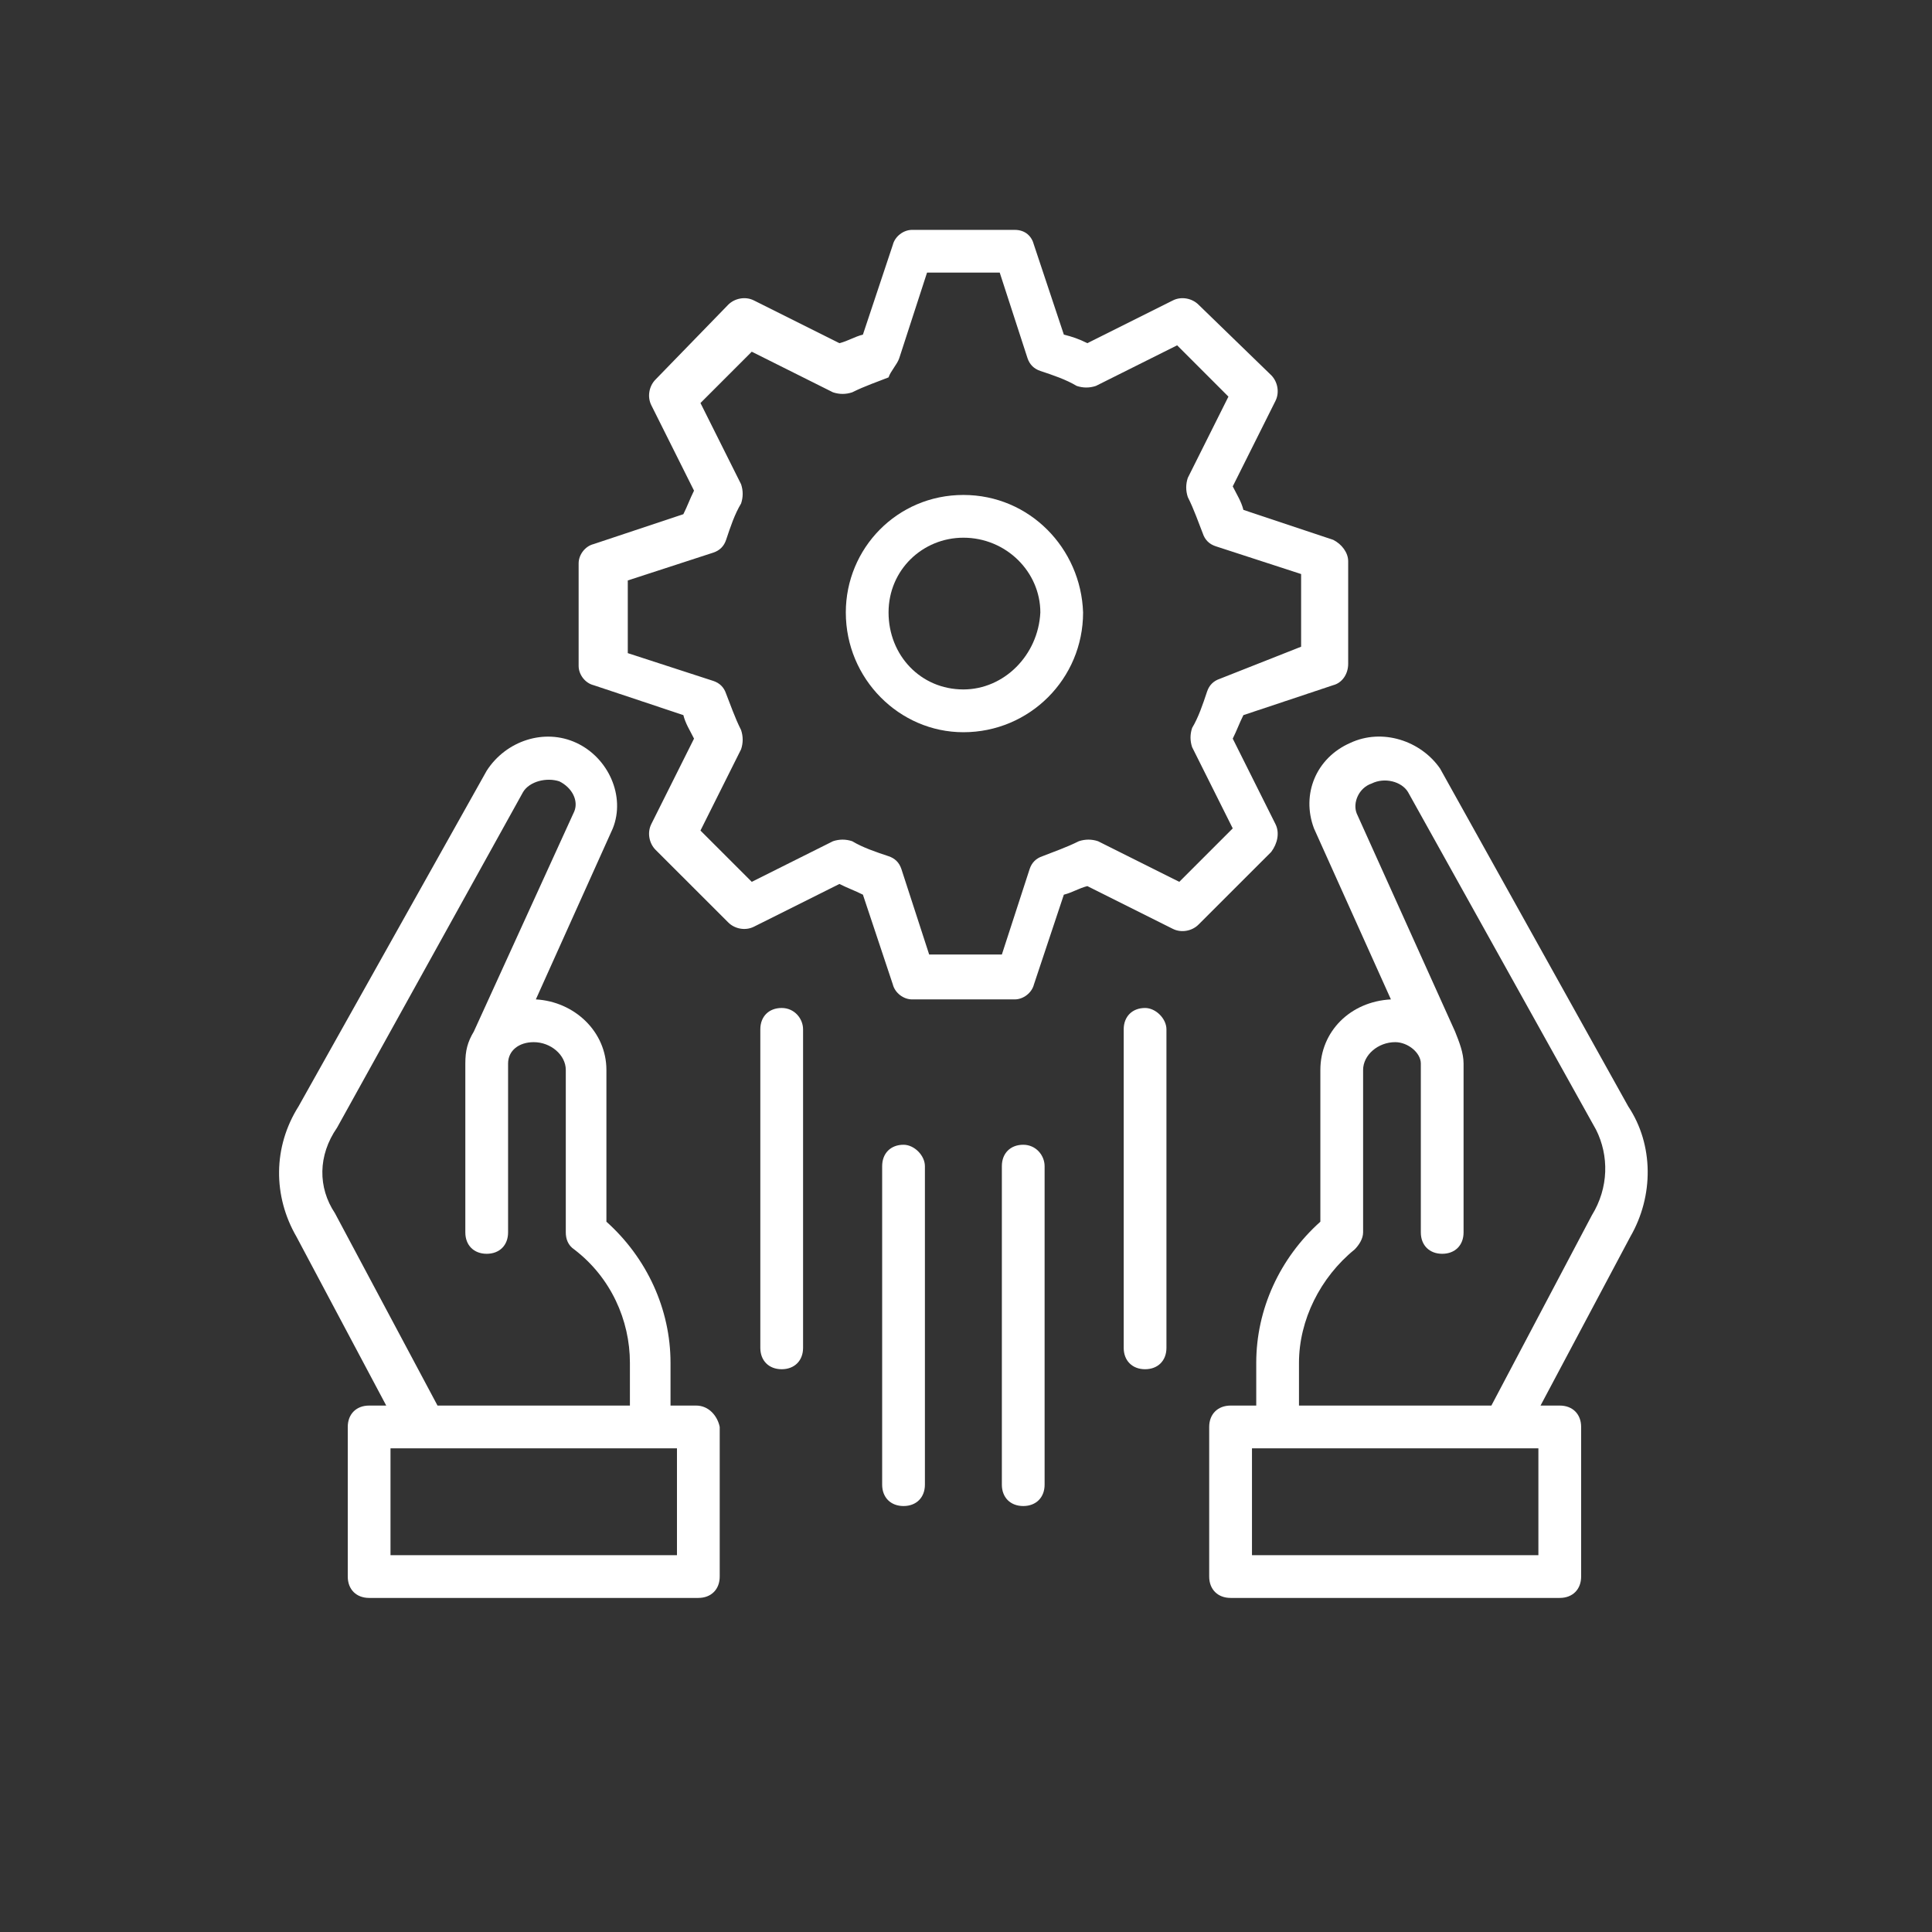 <svg xmlns="http://www.w3.org/2000/svg" xmlns:xlink="http://www.w3.org/1999/xlink" width="250" zoomAndPan="magnify" viewBox="0 0 187.5 187.5" height="250" preserveAspectRatio="xMidYMid meet" version="1.0"><rect x="0" y="0" width="187.5" height="187.5" fill="#333333" stroke="none"/><defs><clipPath id="e8b9559d5d"><path d="M 27 71 L 70 71 L 70 155.453 L 27 155.453 Z M 27 71 " clip-rule="nonzero"/></clipPath><clipPath id="a95f7b788a"><path d="M 117 71 L 160 71 L 160 155.453 L 117 155.453 Z M 117 71 " clip-rule="nonzero"/></clipPath><clipPath id="3b09a624ea"><path d="M 56 22.309 L 131 22.309 L 131 97 L 56 97 Z M 56 22.309 " clip-rule="nonzero"/></clipPath></defs><g clip-path="url(#e8b9559d5d)"><path fill="#ffffff" d="M 67.562 136.41 L 65.074 136.41 L 65.074 132.262 C 65.074 127.074 62.793 122.094 58.852 118.566 L 58.852 103.84 C 58.852 100.105 55.738 97.199 52.004 96.992 L 59.473 80.395 C 60.719 77.285 59.059 73.551 55.945 72.098 C 52.836 70.645 49.102 71.891 47.234 74.797 L 28.977 107.367 C 26.488 111.309 26.488 116.078 28.77 120.02 L 37.484 136.41 L 35.824 136.41 C 34.578 136.41 33.75 137.238 33.75 138.484 L 33.75 153.004 C 33.75 154.25 34.578 155.078 35.824 155.078 L 67.773 155.078 C 69.016 155.078 69.848 154.25 69.848 153.004 L 69.848 138.484 C 69.641 137.445 68.809 136.41 67.562 136.41 Z M 32.504 117.738 C 30.844 115.25 30.844 112.137 32.711 109.441 L 50.762 76.871 C 51.383 75.832 53.043 75.418 54.289 75.832 C 55.531 76.453 56.156 77.699 55.738 78.738 L 45.988 100.105 C 45.367 101.141 45.16 101.973 45.16 103.215 L 45.16 119.605 C 45.16 120.852 45.988 121.68 47.234 121.68 C 48.48 121.68 49.309 120.852 49.309 119.605 L 49.309 103.215 C 49.309 101.973 50.344 101.141 51.797 101.141 C 53.457 101.141 54.91 102.387 54.91 103.84 L 54.91 119.605 C 54.91 120.227 55.117 120.852 55.738 121.266 C 59.266 123.961 61.133 128.109 61.133 132.262 L 61.133 136.41 L 42.461 136.41 Z M 65.488 150.93 L 37.898 150.93 L 37.898 140.559 L 65.699 140.559 L 65.699 150.93 Z M 65.488 150.93 " fill-opacity="1" fill-rule="nonzero"/></g><g clip-path="url(#a95f7b788a)"><path fill="#ffffff" d="M 158.016 107.367 L 139.758 74.586 C 137.891 71.891 134.156 70.645 131.047 72.098 C 127.727 73.551 126.273 77.078 127.52 80.395 L 134.988 96.992 C 131.047 97.199 128.141 100.105 128.141 103.84 L 128.141 118.566 C 124.199 122.094 121.918 127.074 121.918 132.262 L 121.918 136.41 L 119.43 136.41 C 118.184 136.41 117.352 137.238 117.352 138.484 L 117.352 153.004 C 117.352 154.25 118.184 155.078 119.43 155.078 L 151.375 155.078 C 152.621 155.078 153.449 154.25 153.449 153.004 L 153.449 138.484 C 153.449 137.238 152.621 136.41 151.375 136.41 L 149.508 136.41 L 158.223 120.02 C 160.504 116.078 160.504 111.098 158.016 107.367 Z M 149.094 150.93 L 121.504 150.93 L 121.504 140.559 L 149.301 140.559 L 149.301 150.93 Z M 154.488 117.945 L 144.738 136.41 L 126.066 136.41 L 126.066 132.262 C 126.066 128.109 128.141 123.961 131.461 121.266 C 131.875 120.852 132.289 120.227 132.289 119.605 L 132.289 103.84 C 132.289 102.387 133.742 101.141 135.402 101.141 C 136.648 101.141 137.891 102.18 137.891 103.215 L 137.891 119.605 C 137.891 120.852 138.723 121.68 139.965 121.68 C 141.211 121.68 142.039 120.852 142.039 119.605 L 142.039 103.215 C 142.039 102.18 141.625 101.141 141.211 100.105 L 131.668 78.945 C 131.254 77.906 131.875 76.453 133.121 76.039 C 134.363 75.418 136.023 75.832 136.648 76.871 L 154.902 109.648 C 156.148 112.137 156.148 115.25 154.488 117.945 Z M 154.488 117.945 " fill-opacity="1" fill-rule="nonzero"/></g><path fill="#ffffff" d="M 93.496 48.035 C 87.066 48.035 82.086 53.219 82.086 59.441 C 82.086 65.875 87.273 71.062 93.496 71.062 C 99.926 71.062 105.113 65.875 105.113 59.441 C 104.906 53.219 99.926 48.035 93.496 48.035 Z M 93.496 66.91 C 89.348 66.91 86.234 63.594 86.234 59.441 C 86.234 55.293 89.555 52.184 93.496 52.184 C 97.645 52.184 100.965 55.5 100.965 59.441 C 100.758 63.594 97.438 66.91 93.496 66.91 Z M 93.496 66.91 " fill-opacity="1" fill-rule="nonzero"/><g clip-path="url(#3b09a624ea)"><path fill="#ffffff" d="M 123.785 79.98 L 119.637 71.684 C 120.051 70.852 120.258 70.23 120.672 69.402 L 129.387 66.496 C 130.215 66.289 130.84 65.461 130.84 64.422 L 130.84 54.465 C 130.84 53.633 130.215 52.805 129.387 52.391 L 120.672 49.484 C 120.465 48.656 120.051 48.035 119.637 47.203 L 123.785 38.906 C 124.199 38.074 123.992 37.039 123.371 36.414 L 116.316 29.57 C 115.695 28.949 114.656 28.738 113.828 29.156 L 105.527 33.305 C 104.699 32.891 104.078 32.684 103.246 32.473 L 100.344 23.762 C 100.133 22.93 99.512 22.309 98.477 22.309 L 88.516 22.309 C 87.688 22.309 86.859 22.93 86.648 23.762 L 83.746 32.473 C 82.918 32.684 82.293 33.098 81.465 33.305 L 73.164 29.156 C 72.336 28.738 71.297 28.949 70.676 29.57 L 63.621 36.832 C 63 37.453 62.793 38.492 63.207 39.32 L 67.355 47.617 C 66.941 48.449 66.734 49.07 66.32 49.902 L 57.605 52.805 C 56.777 53.012 56.156 53.844 56.156 54.672 L 56.156 64.629 C 56.156 65.461 56.777 66.289 57.605 66.496 L 66.32 69.402 C 66.527 70.23 66.941 70.852 67.355 71.684 L 63.207 79.98 C 62.793 80.812 63 81.848 63.621 82.473 L 70.676 89.523 C 71.297 90.148 72.336 90.355 73.164 89.938 L 81.465 85.789 C 82.293 86.203 82.918 86.414 83.746 86.828 L 86.648 95.539 C 86.859 96.371 87.688 96.992 88.516 96.992 L 98.477 96.992 C 99.305 96.992 100.133 96.371 100.344 95.539 L 103.246 86.828 C 104.078 86.621 104.699 86.203 105.527 85.996 L 113.828 90.148 C 114.656 90.562 115.695 90.355 116.316 89.73 L 123.371 82.68 C 123.992 81.848 124.199 80.812 123.785 79.98 Z M 114.449 85.582 L 106.566 81.641 C 105.945 81.434 105.32 81.434 104.699 81.641 C 103.453 82.262 102.211 82.68 101.172 83.094 C 100.551 83.301 100.133 83.715 99.926 84.34 L 97.23 92.637 L 90.176 92.637 L 87.48 84.34 C 87.273 83.715 86.859 83.301 86.234 83.094 C 84.992 82.68 83.746 82.262 82.707 81.641 C 82.086 81.434 81.465 81.434 80.84 81.641 L 72.957 85.582 L 67.98 80.605 L 71.922 72.719 C 72.129 72.098 72.129 71.477 71.922 70.852 C 71.297 69.609 70.883 68.363 70.469 67.328 C 70.262 66.703 69.848 66.289 69.223 66.082 L 60.926 63.387 L 60.926 56.332 L 69.223 53.633 C 69.848 53.426 70.262 53.012 70.469 52.391 C 70.883 51.145 71.297 49.902 71.922 48.863 C 72.129 48.242 72.129 47.617 71.922 46.996 L 67.98 39.113 L 72.957 34.133 L 80.84 38.074 C 81.465 38.281 82.086 38.281 82.707 38.074 C 83.953 37.453 85.199 37.039 86.234 36.625 C 86.441 36 87.066 35.379 87.273 34.758 L 89.969 26.457 L 97.023 26.457 L 99.719 34.758 C 99.926 35.379 100.344 35.793 100.965 36 C 102.211 36.414 103.453 36.832 104.492 37.453 C 105.113 37.66 105.734 37.66 106.359 37.453 L 114.242 33.512 L 119.219 38.492 L 115.277 46.375 C 115.07 46.996 115.07 47.617 115.277 48.242 C 115.902 49.484 116.316 50.73 116.73 51.766 C 116.938 52.391 117.352 52.805 117.977 53.012 L 126.273 55.711 L 126.273 62.762 L 118.391 65.875 C 117.77 66.082 117.352 66.496 117.145 67.121 C 116.73 68.363 116.316 69.609 115.695 70.645 C 115.488 71.27 115.488 71.891 115.695 72.512 L 119.637 80.395 Z M 114.449 85.582 " fill-opacity="1" fill-rule="nonzero"/></g><path fill="#ffffff" d="M 87.688 111.098 C 86.441 111.098 85.613 111.93 85.613 113.176 L 85.613 144.086 C 85.613 145.328 86.441 146.16 87.688 146.16 C 88.934 146.16 89.762 145.328 89.762 144.086 L 89.762 113.176 C 89.762 112.137 88.727 111.098 87.688 111.098 Z M 87.688 111.098 " fill-opacity="1" fill-rule="nonzero"/><path fill="#ffffff" d="M 99.305 111.098 C 98.059 111.098 97.23 111.93 97.23 113.176 L 97.23 144.086 C 97.23 145.328 98.059 146.16 99.305 146.16 C 100.551 146.16 101.379 145.328 101.379 144.086 L 101.379 113.176 C 101.379 112.137 100.551 111.098 99.305 111.098 Z M 99.305 111.098 " fill-opacity="1" fill-rule="nonzero"/><path fill="#ffffff" d="M 75.863 97.824 C 74.617 97.824 73.789 98.652 73.789 99.898 L 73.789 130.809 C 73.789 132.051 74.617 132.883 75.863 132.883 C 77.105 132.883 77.938 132.051 77.938 130.809 L 77.938 99.898 C 77.938 98.859 77.105 97.824 75.863 97.824 Z M 75.863 97.824 " fill-opacity="1" fill-rule="nonzero"/><path fill="#ffffff" d="M 111.129 97.824 C 109.887 97.824 109.055 98.652 109.055 99.898 L 109.055 130.809 C 109.055 132.051 109.887 132.883 111.129 132.883 C 112.375 132.883 113.203 132.051 113.203 130.809 L 113.203 99.898 C 113.203 98.859 112.168 97.824 111.129 97.824 Z M 111.129 97.824 " fill-opacity="1" fill-rule="nonzero"/></svg>